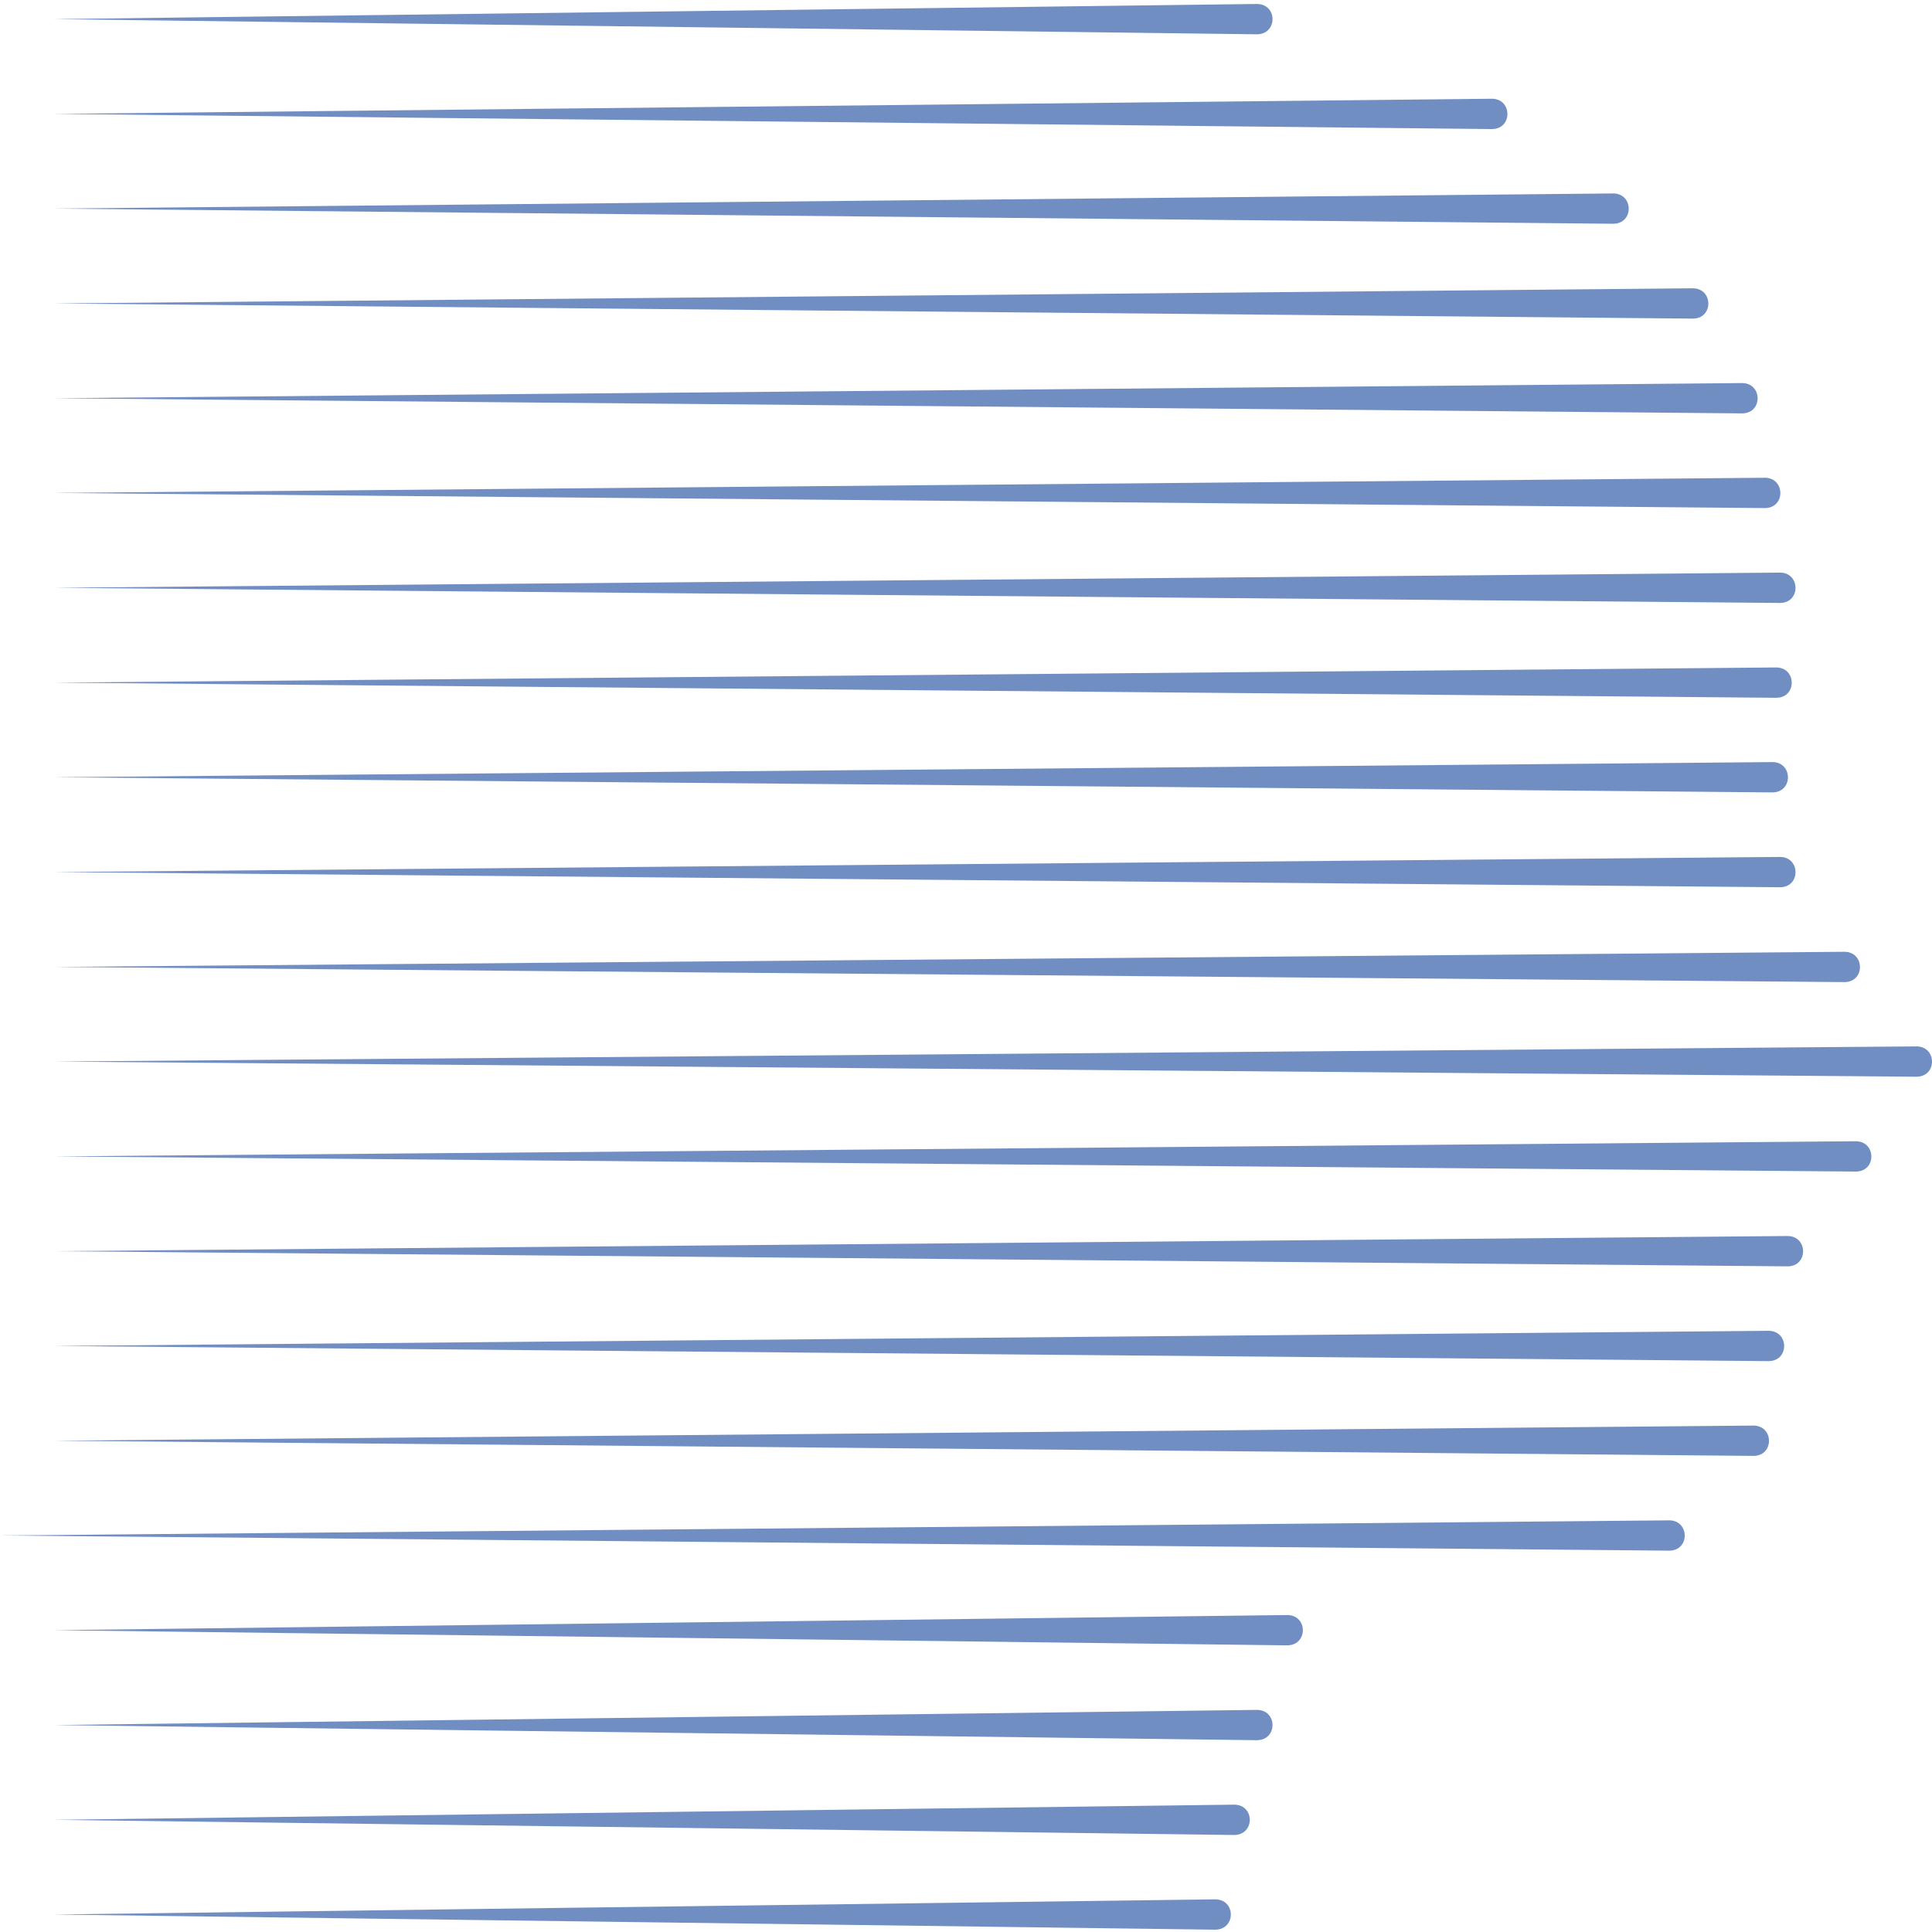<svg width="95" height="95" viewBox="0 0 95 95" fill="none" xmlns="http://www.w3.org/2000/svg">
<path d="M61.818 1.687L2.652 0.941L61.818 0.195C62.824 0.214 62.824 1.668 61.818 1.687Z" fill="#718EC3"/>
<path d="M73.375 6.347L2.652 5.601L73.375 4.855C74.363 4.874 74.381 6.328 73.375 6.347Z" fill="#718EC3"/>
<path d="M79.34 11.003L2.652 10.257L79.34 9.512C80.328 9.53 80.346 10.984 79.34 11.003Z" fill="#718EC3"/>
<path d="M83.254 15.667L2.652 14.922L83.254 14.176C84.242 14.195 84.261 15.649 83.254 15.667Z" fill="#718EC3"/>
<path d="M85.677 20.327L2.652 19.582L85.677 18.836C86.665 18.855 86.684 20.308 85.677 20.327Z" fill="#718EC3"/>
<path d="M86.796 24.983L2.652 24.238L86.796 23.492C87.784 23.511 87.802 24.965 86.796 24.983Z" fill="#718EC3"/>
<path d="M87.541 29.648L2.652 28.902L87.541 28.156C88.529 28.175 88.548 29.629 87.541 29.648Z" fill="#718EC3"/>
<path d="M87.355 34.312L2.652 33.566L87.355 32.82C88.343 32.839 88.362 34.293 87.355 34.312Z" fill="#718EC3"/>
<path d="M87.169 38.964L2.652 38.218L87.169 37.473C88.157 37.491 88.175 38.945 87.169 38.964Z" fill="#718EC3"/>
<path d="M87.541 43.628L2.652 42.882L87.541 42.137C88.529 42.155 88.548 43.609 87.541 43.628Z" fill="#718EC3"/>
<path d="M90.71 48.292L2.652 47.546L90.71 46.801C91.698 46.819 91.717 48.273 90.71 48.292Z" fill="#718EC3"/>
<path d="M94.252 52.944L2.652 52.199L94.252 51.453C95.24 51.472 95.259 52.926 94.252 52.944Z" fill="#718EC3"/>
<path d="M91.27 57.608L2.652 56.863L91.27 56.117C92.258 56.136 92.276 57.59 91.27 57.608Z" fill="#718EC3"/>
<path d="M87.914 62.269L2.652 61.523L87.914 60.777C88.902 60.796 88.921 62.25 87.914 62.269Z" fill="#718EC3"/>
<path d="M86.982 66.929L2.652 66.183L86.982 65.438C87.97 65.456 87.989 66.91 86.982 66.929Z" fill="#718EC3"/>
<path d="M86.237 71.589L2.652 70.843L86.237 70.098C87.225 70.116 87.243 71.57 86.237 71.589Z" fill="#718EC3"/>
<path d="M82.093 76.249L0 75.503L82.093 74.758C83.081 74.776 83.1 76.23 82.093 76.249Z" fill="#718EC3"/>
<path d="M63.309 80.905L2.652 80.16L63.309 79.414C64.315 79.433 64.315 80.887 63.309 80.905Z" fill="#718EC3"/>
<path d="M61.818 85.569L2.652 84.824L61.818 84.078C62.824 84.097 62.824 85.551 61.818 85.569Z" fill="#718EC3"/>
<path d="M60.699 90.23L2.652 89.484L60.699 88.738C61.706 88.757 61.706 90.211 60.699 90.23Z" fill="#718EC3"/>
<path d="M59.767 94.886L2.652 94.14L59.767 93.394C60.774 93.413 60.774 94.867 59.767 94.886Z" fill="#718EC3"/>
</svg>
